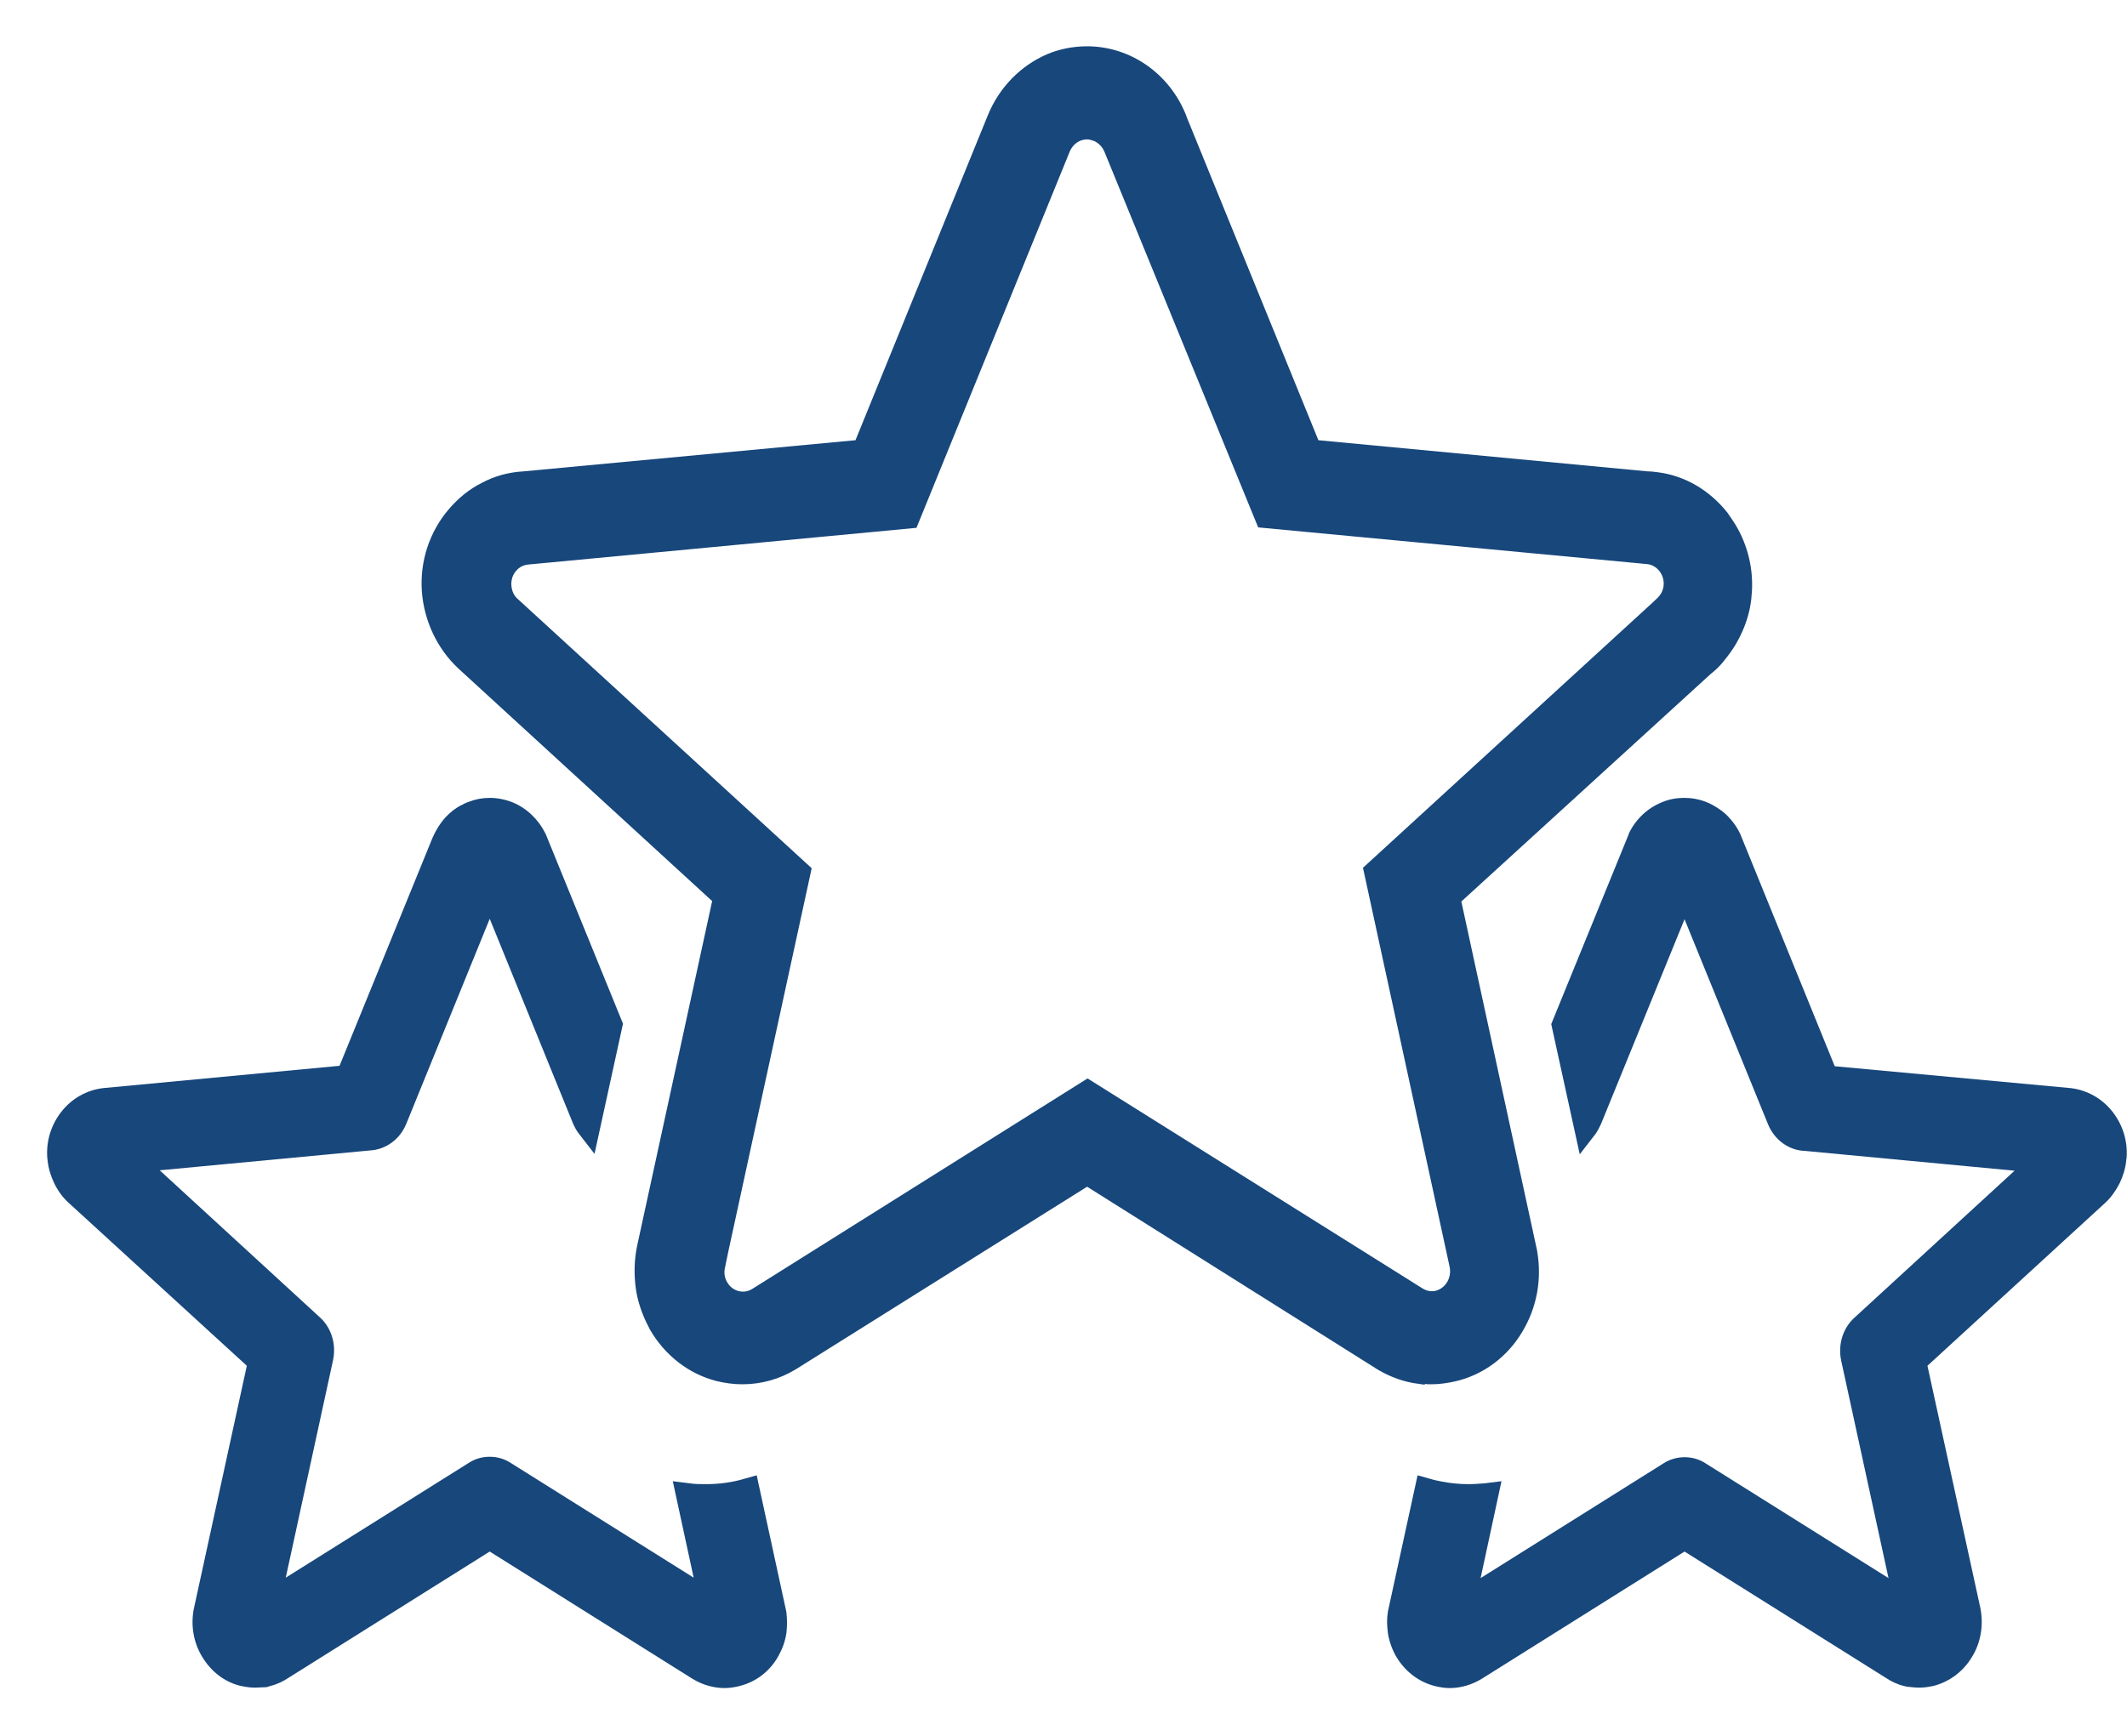 <svg width="49" height="40" viewBox="0 0 49 40" fill="none" xmlns="http://www.w3.org/2000/svg">
<g id="Frame">
<path id="Vector" d="M32.555 31.87C32.231 31.812 31.907 31.676 31.63 31.491L25.044 27.346L18.339 31.55C17.959 31.783 17.534 31.899 17.099 31.899C16.896 31.899 16.692 31.87 16.498 31.822C15.86 31.657 15.314 31.229 14.972 30.637L14.963 30.618L14.88 30.453C14.768 30.21 14.685 29.958 14.648 29.695C14.602 29.366 14.611 29.035 14.676 28.715L16.406 20.764L10.56 15.405C10.07 14.949 9.765 14.299 9.718 13.619C9.672 12.93 9.894 12.26 10.329 11.746C10.551 11.483 10.81 11.27 11.106 11.124C11.393 10.969 11.716 10.882 12.059 10.862L19.708 10.144L22.76 2.649C23.019 2.018 23.509 1.514 24.119 1.251C24.416 1.125 24.73 1.067 25.044 1.067C26.043 1.067 26.95 1.698 27.329 2.669L27.338 2.698L30.372 10.144L37.956 10.862C38.03 10.862 38.114 10.872 38.188 10.882C38.807 10.959 39.371 11.289 39.779 11.794L39.788 11.804L39.908 11.979C40.232 12.454 40.389 13.037 40.361 13.6L40.343 13.823C40.306 14.114 40.222 14.386 40.093 14.648L40.084 14.668L40.001 14.823C39.917 14.969 39.816 15.105 39.705 15.241C39.621 15.347 39.52 15.444 39.408 15.532L33.665 20.774L35.413 28.831V28.841C35.524 29.482 35.404 30.132 35.071 30.686C34.728 31.268 34.164 31.686 33.526 31.831C33.35 31.87 33.165 31.899 32.98 31.899C32.925 31.899 32.869 31.899 32.823 31.89V31.909L32.555 31.87ZM32.749 29.676C32.823 29.725 32.897 29.754 32.98 29.754C33.008 29.754 33.045 29.754 33.073 29.744C33.304 29.686 33.443 29.443 33.397 29.2L31.399 19.997L38.086 13.872L38.178 13.784C38.262 13.707 38.317 13.6 38.326 13.483C38.345 13.241 38.169 13.017 37.938 12.998L28.985 12.153L25.442 3.494C25.396 3.387 25.313 3.3 25.211 3.251C25.155 3.232 25.1 3.212 25.044 3.212C24.869 3.212 24.721 3.319 24.647 3.484L21.113 12.163L12.179 13.008C12.068 13.017 11.957 13.066 11.883 13.163C11.809 13.25 11.772 13.367 11.781 13.493C11.79 13.61 11.836 13.726 11.929 13.804L18.699 20.007L16.776 28.851L16.702 29.21C16.674 29.327 16.692 29.443 16.748 29.54C16.822 29.676 16.961 29.764 17.118 29.764C17.192 29.764 17.266 29.744 17.34 29.695L25.054 24.851L32.749 29.676Z" fill="#17477B"/>
<path id="Vector_2" d="M44.209 38.889C44.126 38.889 44.042 38.879 43.959 38.87H43.941L43.857 38.85C43.7 38.811 43.561 38.743 43.432 38.656L38.807 35.753L34.136 38.685C33.914 38.821 33.656 38.899 33.397 38.899C33.276 38.899 33.165 38.879 33.045 38.85C32.675 38.753 32.361 38.51 32.157 38.161C32.065 37.996 32 37.811 31.972 37.627V37.617C31.954 37.471 31.944 37.316 31.972 37.161V37.142L32.657 33.996L32.934 34.074C33.026 34.103 33.119 34.122 33.221 34.142C33.424 34.181 33.628 34.2 33.831 34.2C33.951 34.2 34.081 34.19 34.201 34.181L34.59 34.132L34.109 36.365L38.317 33.724C38.465 33.627 38.641 33.579 38.807 33.579C38.983 33.579 39.15 33.627 39.297 33.724L43.506 36.365L42.414 31.346C42.34 30.987 42.452 30.608 42.72 30.365L46.41 26.977L41.582 26.521C41.212 26.511 40.879 26.269 40.731 25.909L38.807 21.182L36.883 25.9C36.846 25.977 36.809 26.055 36.754 26.133L36.393 26.599L35.736 23.599L37.522 19.221V19.211C37.679 18.881 37.947 18.628 38.271 18.493C38.447 18.415 38.622 18.386 38.807 18.386C38.974 18.386 39.131 18.415 39.288 18.473C39.344 18.493 39.399 18.522 39.455 18.551C39.593 18.628 39.723 18.716 39.825 18.832C39.954 18.968 40.065 19.133 40.13 19.318L40.139 19.337L42.267 24.57L47.714 25.075C48.084 25.123 48.417 25.308 48.658 25.608C48.898 25.909 49.019 26.288 48.991 26.676L48.981 26.744V26.754C48.963 26.929 48.907 27.104 48.834 27.259C48.75 27.424 48.639 27.589 48.501 27.715L44.403 31.472L45.624 37.064C45.698 37.452 45.633 37.85 45.43 38.18C45.226 38.52 44.912 38.753 44.542 38.85L44.486 38.86C44.394 38.879 44.301 38.889 44.209 38.889Z" fill="#17477B"/>
<path id="Vector_3" d="M5.88 38.889C5.787 38.889 5.695 38.879 5.603 38.86L5.547 38.85C5.177 38.763 4.863 38.52 4.659 38.18C4.456 37.85 4.391 37.452 4.465 37.074L5.686 31.472L1.579 27.715C1.44 27.589 1.329 27.434 1.246 27.259C1.172 27.104 1.117 26.929 1.098 26.754L1.089 26.676C1.061 26.288 1.181 25.909 1.422 25.608C1.662 25.308 1.995 25.123 2.365 25.075L7.822 24.56L9.959 19.318C10.033 19.143 10.135 18.978 10.264 18.832C10.375 18.716 10.495 18.619 10.634 18.551C10.69 18.522 10.745 18.493 10.81 18.473C10.958 18.415 11.115 18.386 11.282 18.386C11.466 18.386 11.652 18.425 11.818 18.493C12.142 18.628 12.41 18.891 12.567 19.211L12.576 19.23L14.352 23.589L13.696 26.589L13.335 26.123C13.279 26.055 13.242 25.977 13.205 25.9L11.282 21.172L9.358 25.9C9.21 26.259 8.886 26.492 8.516 26.511L3.679 26.968L7.369 30.356C7.637 30.598 7.748 30.977 7.674 31.336L6.583 36.355L10.791 33.715C10.939 33.617 11.106 33.569 11.282 33.569C11.457 33.569 11.624 33.617 11.772 33.715L15.98 36.355L15.499 34.132L15.888 34.181C16.008 34.2 16.137 34.2 16.267 34.2C16.563 34.2 16.868 34.161 17.155 34.074L17.432 33.996L18.117 37.151V37.161C18.135 37.316 18.135 37.471 18.117 37.627C18.089 37.821 18.024 37.996 17.932 38.161C17.738 38.51 17.423 38.753 17.044 38.85C16.933 38.879 16.813 38.899 16.692 38.899C16.433 38.899 16.174 38.821 15.952 38.685L11.282 35.753L6.657 38.656C6.527 38.743 6.389 38.811 6.231 38.85L6.139 38.879H6.13C6.046 38.879 5.963 38.889 5.88 38.889Z" fill="#17477B"/>
</g>
</svg>
